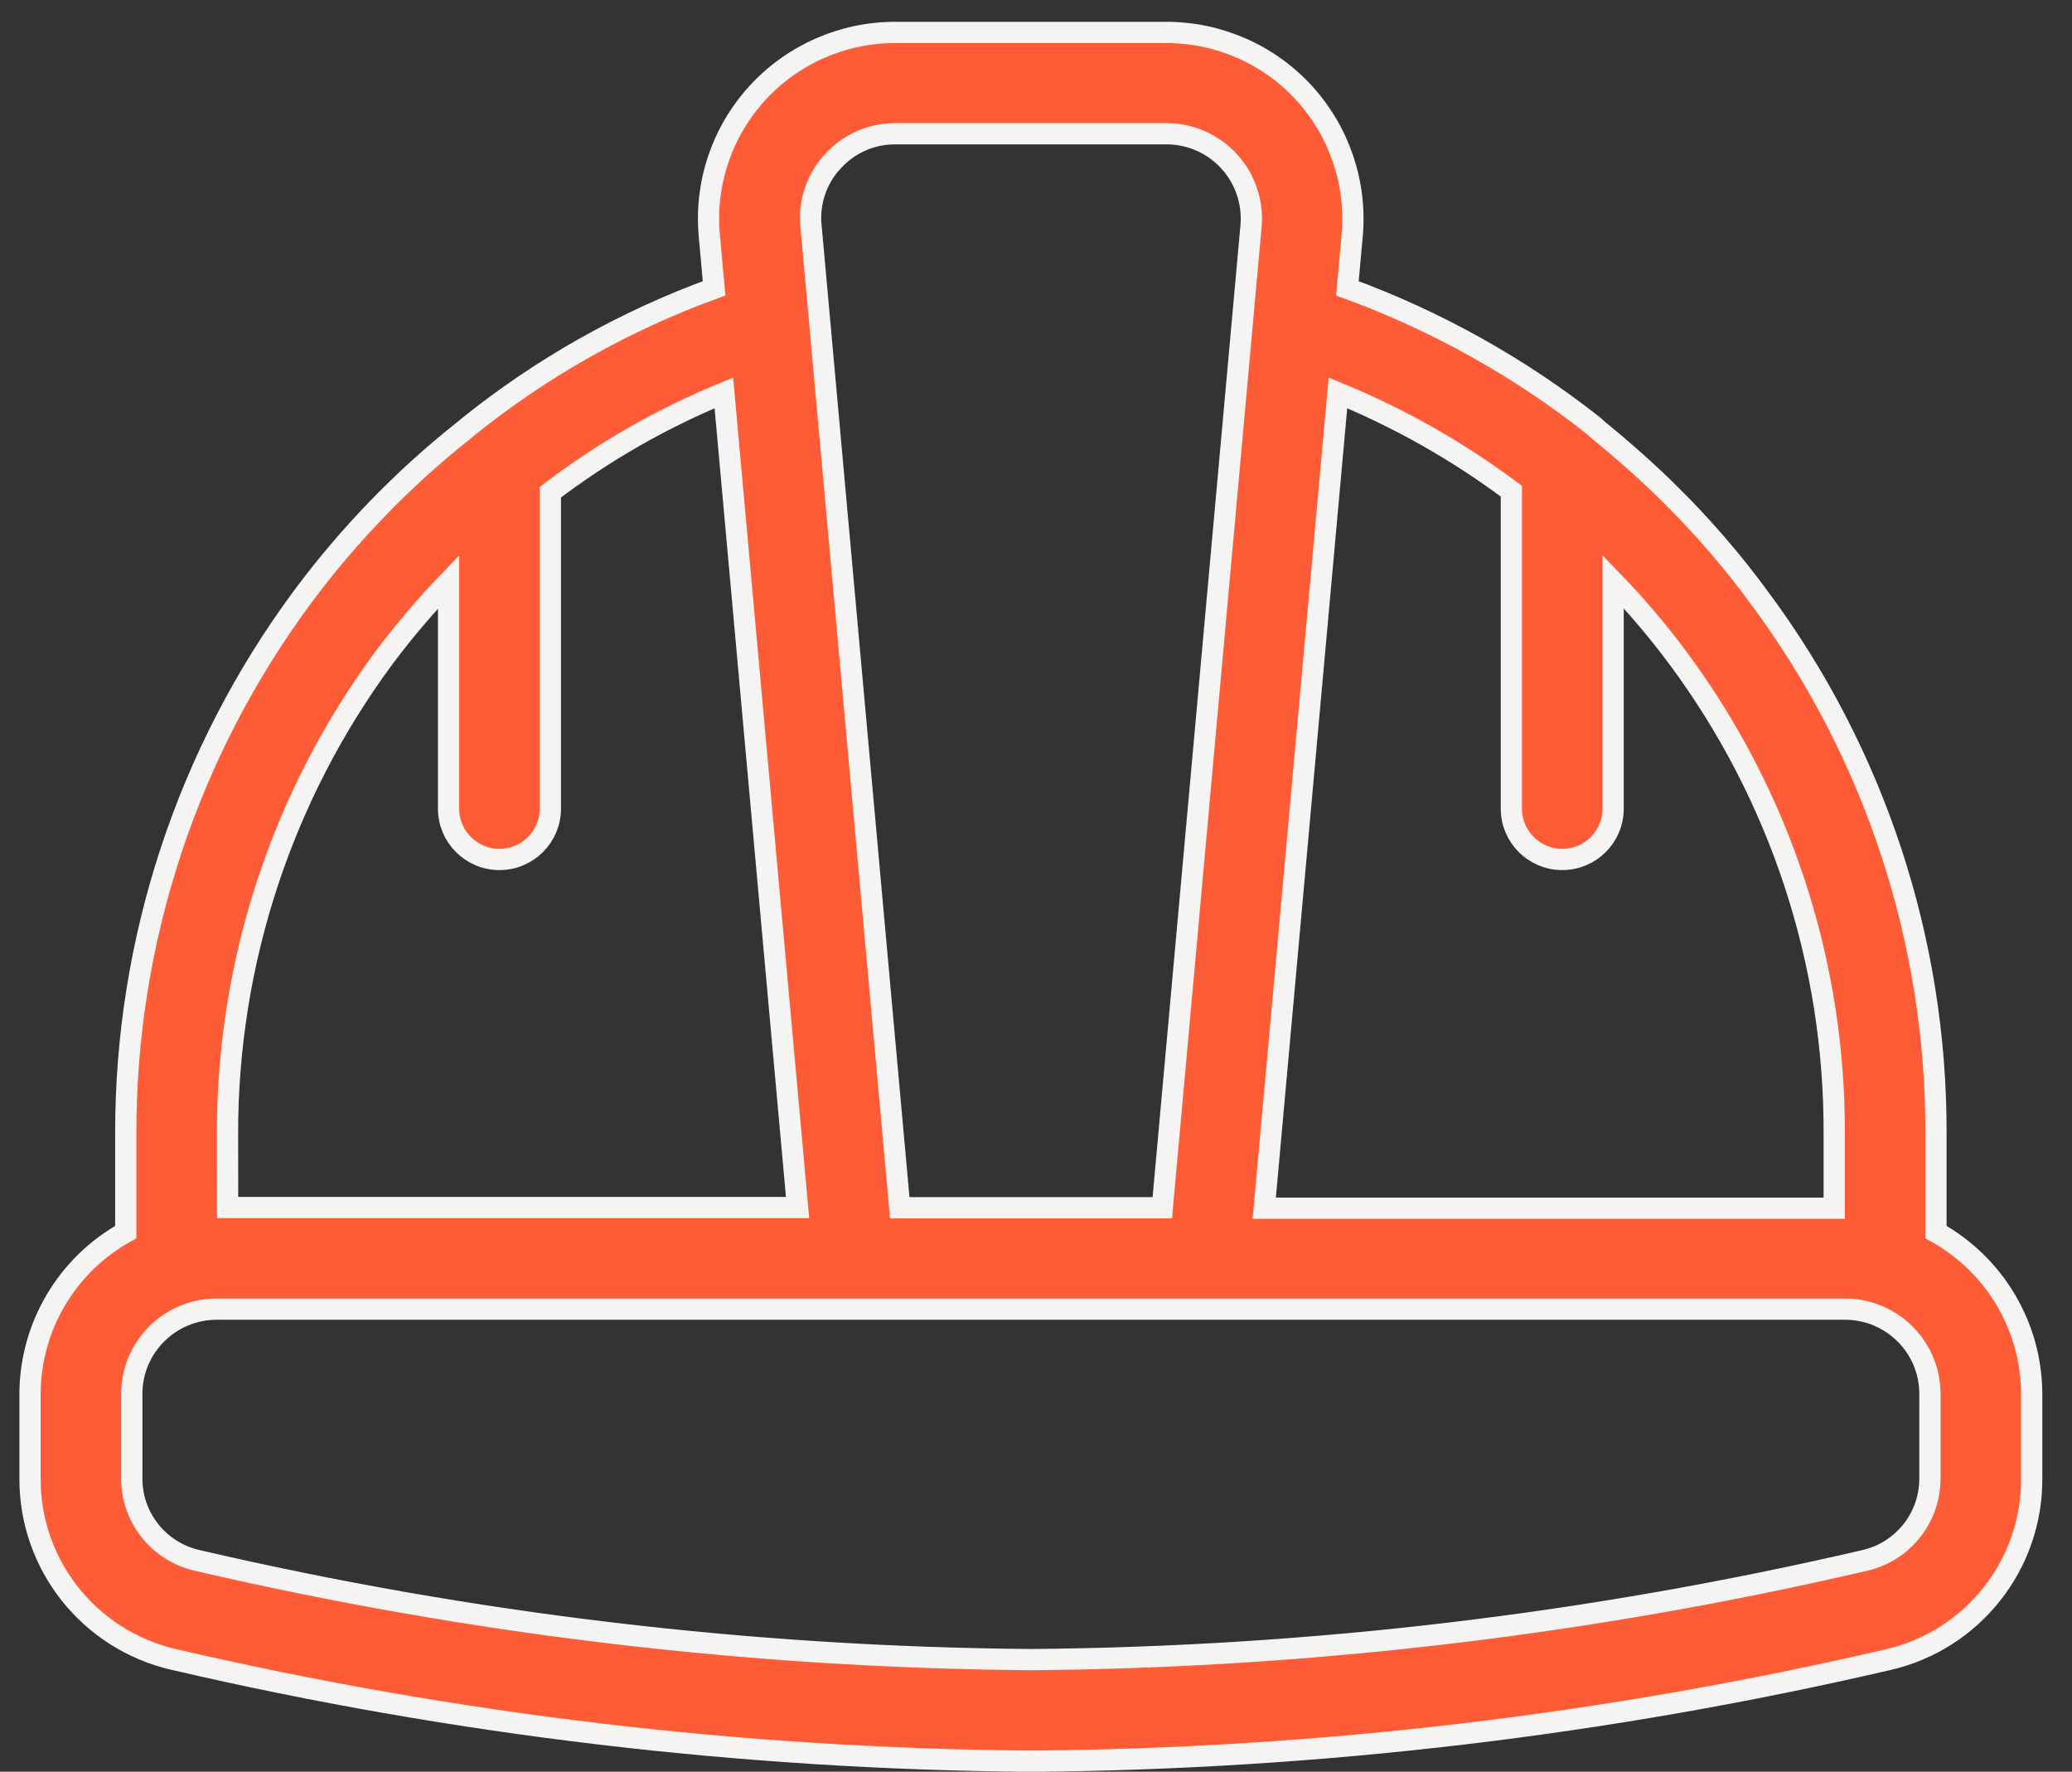 <svg width="69" height="59" viewBox="0 0 69 59" fill="none" xmlns="http://www.w3.org/2000/svg">
<rect x="0" y="0" width="69" height="59" fill="#333333" stroke="none"/>
<path d="M64.47 41.029V37.753C64.488 31.329 62.428 25.07 58.594 19.912C57.702 18.694 56.714 17.547 55.639 16.482C54.908 15.753 54.09 15.029 53.219 14.316C53.166 14.276 53.129 14.231 53.076 14.186C50.603 12.233 47.833 10.685 44.87 9.602L45.029 7.844C45.185 6.108 44.605 4.388 43.43 3.099C42.252 1.812 40.586 1.08 38.838 1.08H29.809C28.064 1.08 26.399 1.812 25.221 3.099C24.042 4.388 23.462 6.108 23.621 7.844L23.78 9.602C20.814 10.68 18.047 12.236 15.59 14.213C15.537 14.252 15.495 14.302 15.444 14.342H15.434C13.405 15.951 11.602 17.819 10.061 19.896C6.24 25.064 4.18 31.319 4.188 37.74V41.03C2.226 42.116 1.008 44.177 1 46.412V49.223C0.984 52.104 2.967 54.608 5.777 55.259C15.14 57.436 24.715 58.572 34.329 58.649C43.941 58.575 53.519 57.441 62.881 55.267C65.691 54.619 67.674 52.111 67.658 49.234V46.412C67.65 44.174 66.429 42.115 64.47 41.029ZM50.33 16.358V26.93C50.33 27.863 51.09 28.621 52.025 28.621C52.962 28.621 53.719 27.863 53.719 26.93V19.367C54.49 20.165 55.208 21.011 55.87 21.901C59.275 26.483 61.105 32.045 61.081 37.753V40.234H42.101L44.555 13.084C46.613 13.927 48.553 15.029 50.33 16.358ZM27.736 5.371C28.265 4.785 29.02 4.452 29.809 4.454H38.849C39.641 4.454 40.395 4.787 40.93 5.371C41.465 5.955 41.73 6.737 41.661 7.525L38.706 40.218H29.963L27.008 7.525H27.005C26.931 6.735 27.196 5.952 27.733 5.371H27.736ZM12.788 21.904C13.453 21.016 14.17 20.173 14.938 19.375V26.93C14.938 27.862 15.696 28.621 16.633 28.621C17.568 28.621 18.328 27.862 18.328 26.93V16.392C20.099 15.042 22.043 13.93 24.105 13.084L26.56 40.211H7.58L7.577 37.753C7.569 32.048 9.396 26.494 12.788 21.904ZM64.268 49.223C64.276 50.523 63.387 51.657 62.121 51.958C53.007 54.08 43.687 55.19 34.329 55.266C24.973 55.19 15.658 54.08 6.547 51.958C5.276 51.66 4.378 50.523 4.389 49.218V46.412C4.392 44.858 5.655 43.598 7.214 43.595H61.443C63.003 43.598 64.266 44.858 64.269 46.412L64.268 49.223Z" fill="#FE5C36" stroke="#F6F3F3" stroke-width="0.707"/>
</svg>
